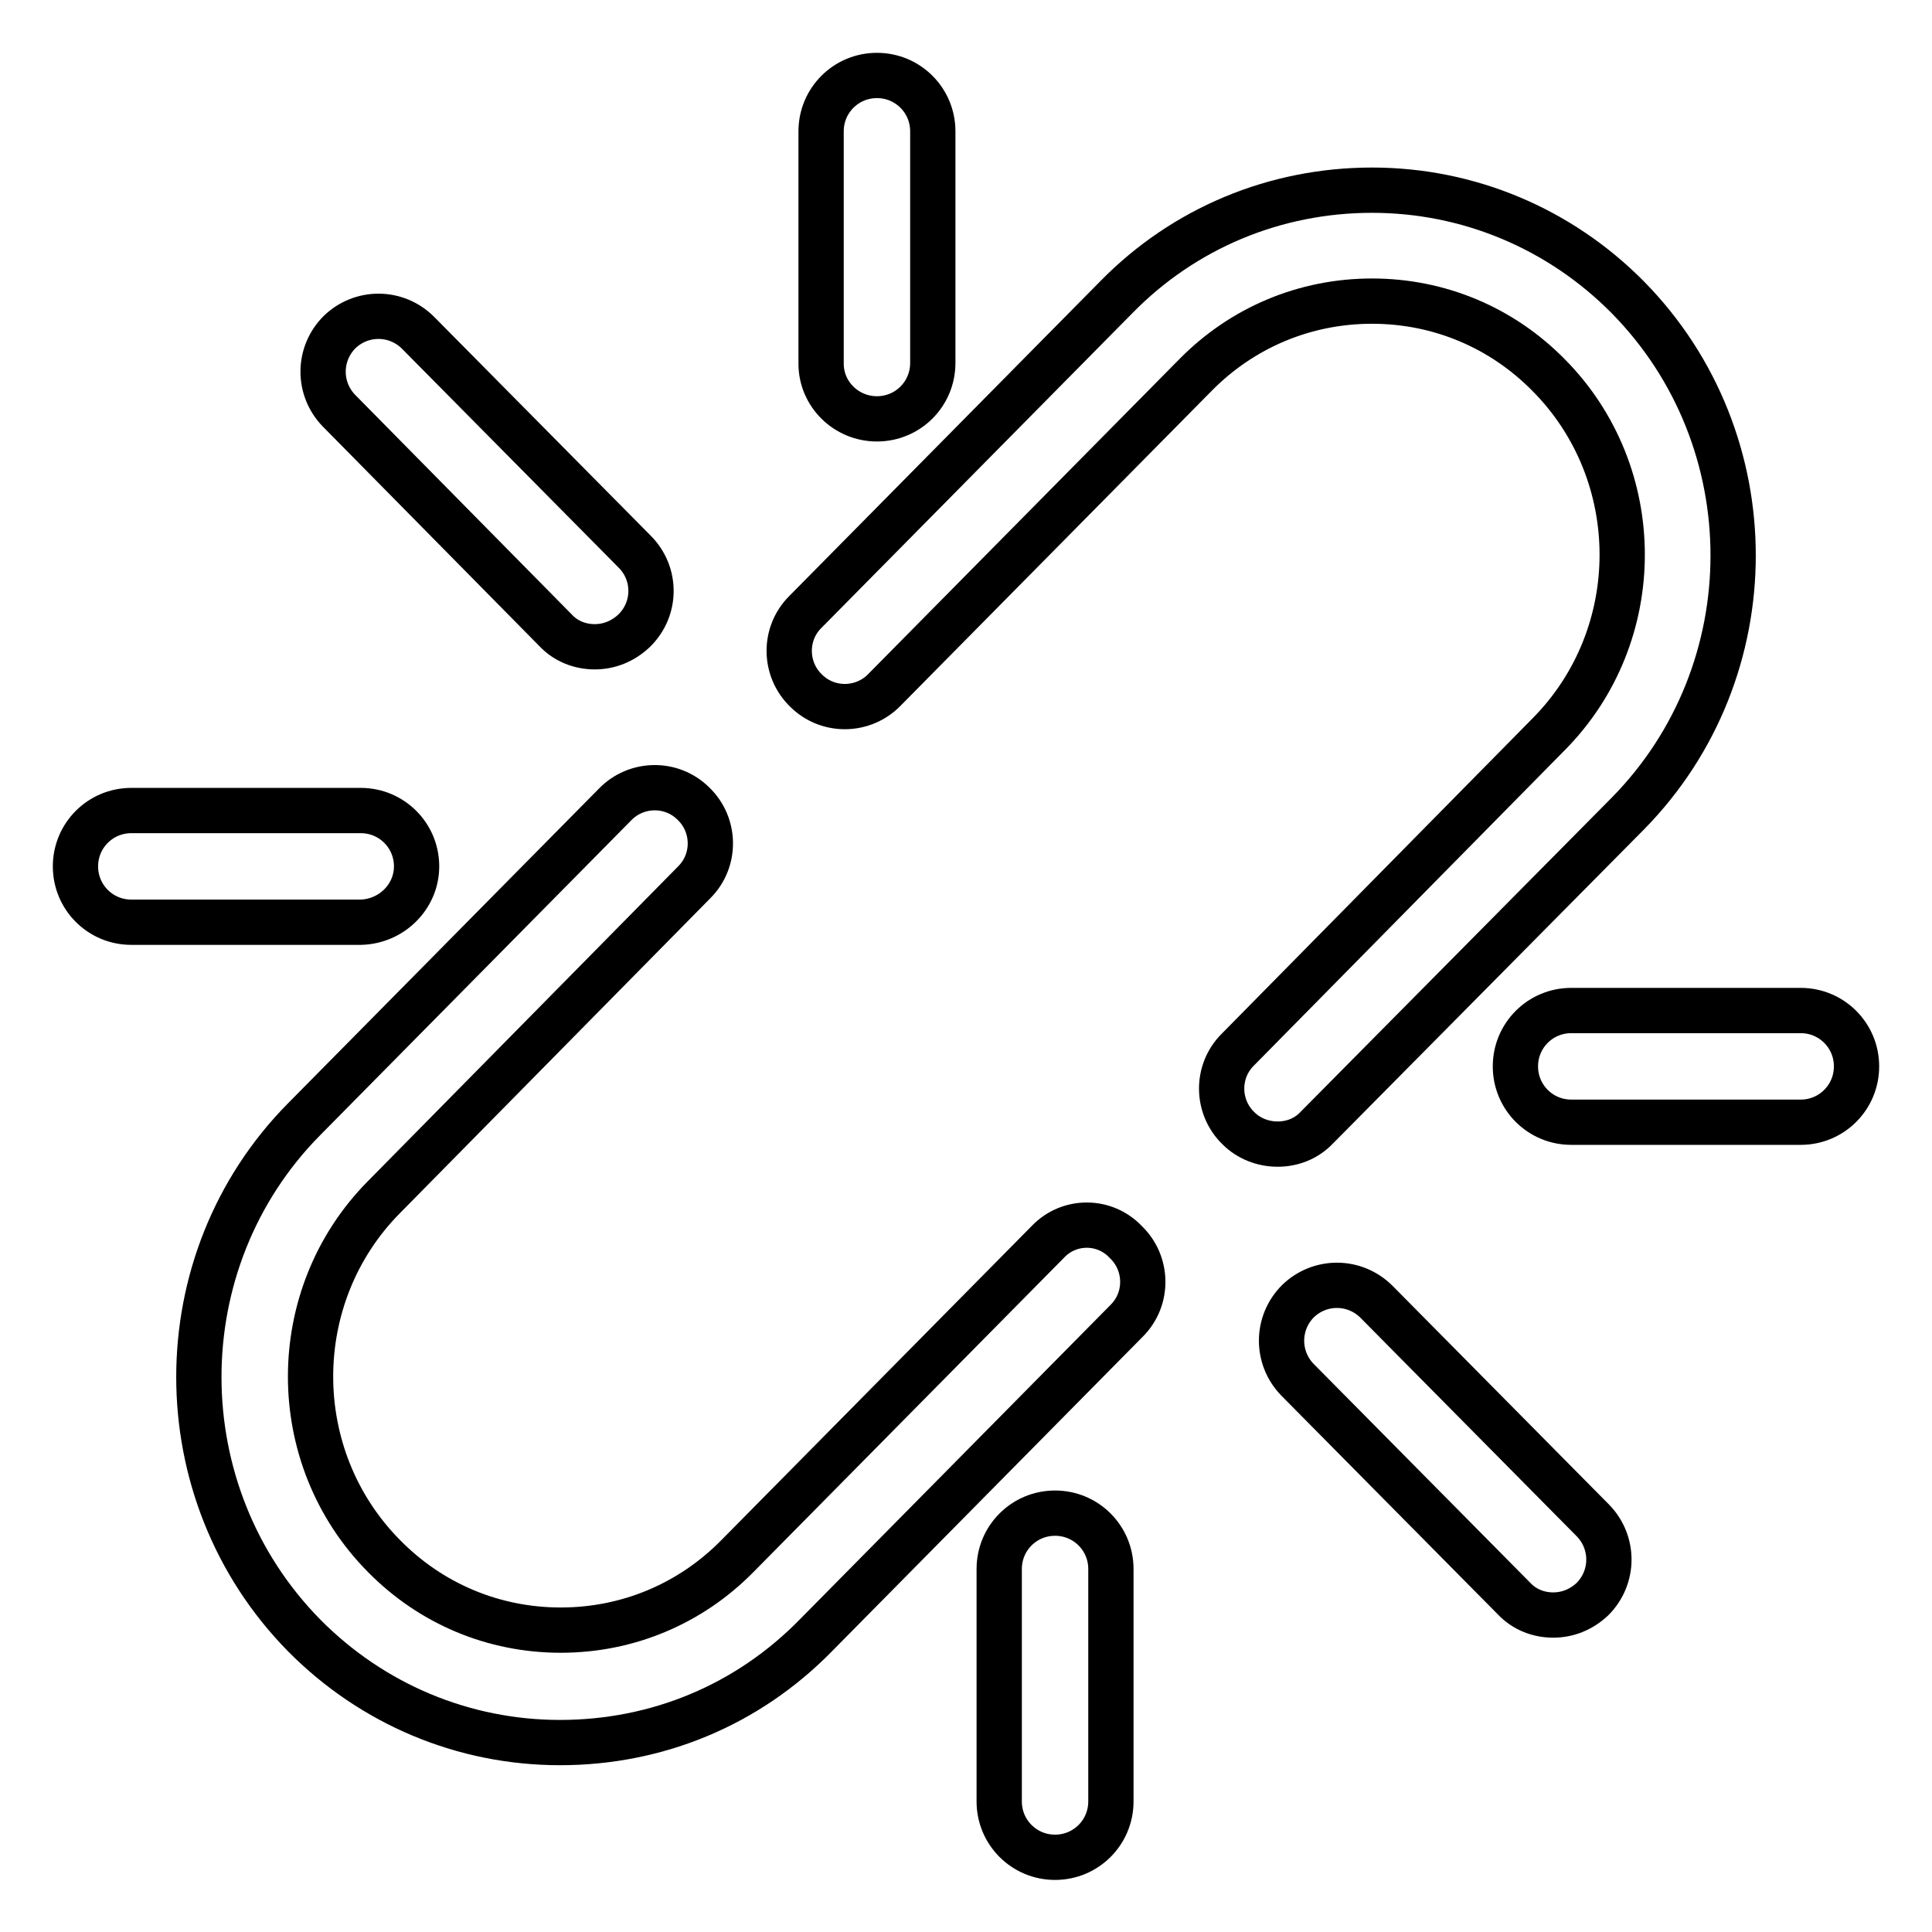 <?xml version="1.0" encoding="utf-8"?>
<!-- Svg Vector Icons : http://www.onlinewebfonts.com/icon -->
<!DOCTYPE svg PUBLIC "-//W3C//DTD SVG 1.1//EN" "http://www.w3.org/Graphics/SVG/1.1/DTD/svg11.dtd">
<svg version="1.1" xmlns="http://www.w3.org/2000/svg" xmlns:xlink="http://www.w3.org/1999/xlink" x="0px" y="0px" viewBox="0 0 256 256" enable-background="new 0 0 256 256" xml:space="preserve">
<g> <path stroke-width="6" fill-opacity="0" stroke="#000000"  d="M138.9,164.5l-41.2,41.7c-6.2,6.3-14.5,9.8-23.4,9.8c-8.9,0-17.2-3.5-23.4-9.8c-13-13.1-13-34.5,0-47.6 L92,116.9c2.9-2.9,2.8-7.6-0.1-10.4c-2.9-2.9-7.6-2.8-10.4,0.1l-41.2,41.7c-18.6,18.8-18.6,49.5,0,68.4c9,9.1,21.1,14.2,33.9,14.2 c12.9,0,24.9-5,33.9-14.2l41.2-41.7c2.9-2.9,2.8-7.6-0.1-10.4C146.4,161.6,141.7,161.6,138.9,164.5z M215.7,107.8 c18.6-18.9,18.6-49.5,0-68.4c-9-9.1-21.1-14.2-33.9-14.2c-12.8,0-24.9,5-33.9,14.2l-41.2,41.7c-2.9,2.9-2.8,7.6,0.1,10.4 c2.9,2.9,7.6,2.8,10.4-0.1l41.2-41.7c6.2-6.3,14.5-9.8,23.4-9.8s17.2,3.5,23.4,9.8c13,13.1,13,34.5,0,47.6L164,139.1 c-2.9,2.9-2.8,7.6,0.1,10.4c1.4,1.4,3.3,2.1,5.2,2.1c1.9,0,3.8-0.7,5.2-2.2L215.7,107.8z M73.6,83.5c1.4,1.5,3.3,2.2,5.2,2.2 c1.9,0,3.7-0.7,5.2-2.1C87,80.7,87,76,84.1,73.1l-28.7-29c-2.9-2.9-7.5-2.9-10.4-0.1c-2.9,2.9-2.9,7.5-0.1,10.4L73.6,83.5z  M116.2,55.5c4.1,0,7.4-3.3,7.4-7.4V17.4c0-4.1-3.3-7.4-7.4-7.4c-4.1,0-7.4,3.3-7.4,7.4v30.8C108.8,52.2,112.1,55.5,116.2,55.5z  M55.2,114.8c0-4.1-3.3-7.4-7.4-7.4H17.4c-4.1,0-7.4,3.3-7.4,7.4c0,4.1,3.3,7.4,7.4,7.4h30.4C51.9,122.1,55.2,118.8,55.2,114.8z  M182.4,172.5c-2.9-2.9-7.5-2.9-10.4-0.1c-2.9,2.9-2.9,7.5-0.1,10.4l28.7,29c1.4,1.5,3.3,2.2,5.2,2.2c1.9,0,3.7-0.7,5.2-2.1 c2.9-2.9,2.9-7.5,0.1-10.4L182.4,172.5z M139.8,200.5c-4.1,0-7.4,3.3-7.4,7.4v30.8c0,4.1,3.3,7.4,7.4,7.4c4.1,0,7.4-3.3,7.4-7.4 v-30.8C147.2,203.8,143.9,200.5,139.8,200.5z M238.6,133.9h-30.4c-4.1,0-7.4,3.3-7.4,7.4s3.3,7.4,7.4,7.4h30.4 c4.1,0,7.4-3.3,7.4-7.4S242.7,133.9,238.6,133.9z"/></g>
</svg>